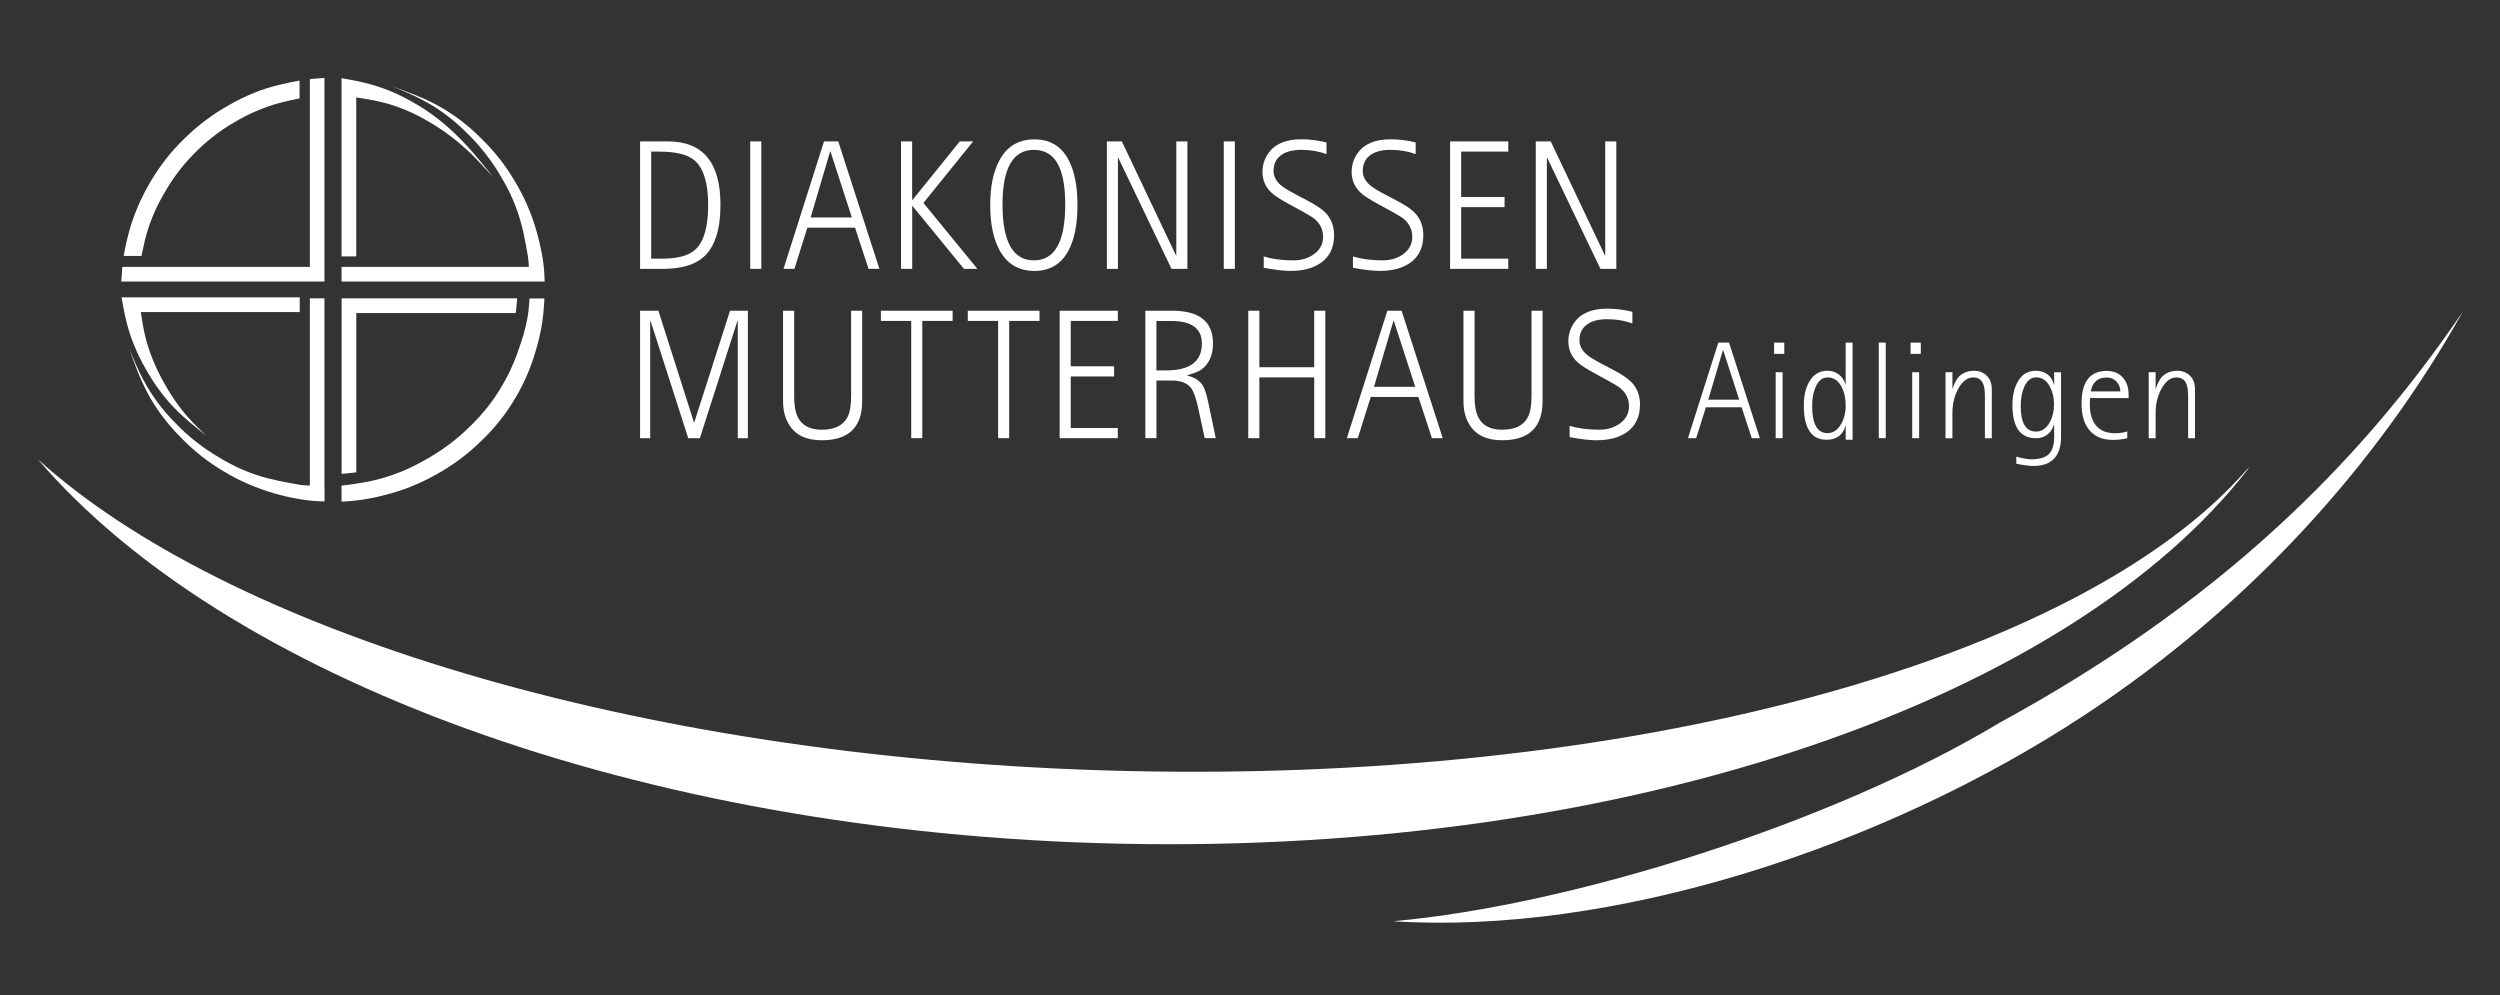 <?xml version="1.0" encoding="UTF-8"?>
<svg id="Ebene_1" data-name="Ebene 1" xmlns="http://www.w3.org/2000/svg" xmlns:xlink="http://www.w3.org/1999/xlink" viewBox="0 0 841.89 335.17">
  <rect x="0" y="0" width="841.89" height="335.17" fill="#333333" stroke="none"/>
  <defs>
    <style>
      .cls-1 {
        fill: none;
      }

      .cls-2 {
        fill: #fff;
      }

      .cls-3 {
        clip-path: url(#clippath);
      }
    </style>
    <clipPath id="clippath">
      <rect class="cls-1" x="12.69" y="104.99" width="816.65" height="205.74"/>
    </clipPath>
  </defs>
  <g>
    <path class="cls-2" d="M215.55,90.54v-42.92h9.39c11.79,0,17.68,7.11,17.68,21.32,0,8.26-1.84,14.08-5.53,17.47-3,2.75-7.62,4.13-13.88,4.13h-7.65ZM219.29,51.05v36.06h3.67c5.34,0,9.13-1.07,11.37-3.22,2.77-2.69,4.15-7.65,4.15-14.88s-1.53-12.37-4.58-15c-2.31-1.96-6.25-2.95-11.83-2.95h-2.79Z"/>
    <path class="cls-2" d="M252.64,90.54v-42.92h3.74v42.92h-3.74Z"/>
    <path class="cls-2" d="M263.85,90.54l13.64-42.92h4.8l13.85,42.92h-3.65l-4.56-13.88h-16.04l-4.37,13.88h-3.68ZM279.55,51.02l-6.56,22.21h13.88l-7.2-22.21h-.12Z"/>
    <path class="cls-2" d="M303.43,90.54v-42.92h3.74v19.71h.12l15.92-19.71h4.5l-16.74,20.72,18.17,22.2h-4.52l-17.31-21.14h-.12v21.14h-3.74Z"/>
    <path class="cls-2" d="M348.35,91.24c-5.39,0-9.35-2.41-11.88-7.23-2-3.81-3.01-8.79-3.01-14.94s1-11.11,3.01-14.91c2.53-4.82,6.49-7.23,11.88-7.23s9.23,2.41,11.66,7.23c1.88,3.73,2.83,8.7,2.83,14.91s-.94,11.22-2.83,14.94c-2.43,4.82-6.32,7.23-11.66,7.23ZM337.6,68.88c0,12.53,3.52,18.8,10.56,18.8s10.56-6.27,10.56-18.8-3.52-18.41-10.56-18.41-10.56,6.14-10.56,18.41Z"/>
    <path class="cls-2" d="M372.75,90.54v-42.92h5.04l18.22,38.37h.12v-38.37h3.73v42.92h-5.35l-17.92-37.39h-.12v37.39h-3.74Z"/>
    <path class="cls-2" d="M412.11,90.54v-42.92h3.74v42.92h-3.74Z"/>
    <path class="cls-2" d="M436.47,65.54l3.65,1.91c2.98,1.56,5.07,2.97,6.29,4.22,1.9,2,2.85,4.52,2.85,7.53,0,4.19-1.52,7.32-4.56,9.39-2.55,1.76-5.92,2.64-10.11,2.64-2.25,0-5.26-.35-9.02-1.06v-3.8c2.86.87,6.18,1.31,9.96,1.31,2.71,0,5.02-.69,6.93-2.07,2.06-1.48,3.1-3.42,3.1-5.83s-.95-4.43-2.86-6.05c-.63-.55-2.23-1.52-4.8-2.91l-3.56-1.94c-3.06-1.66-5.08-2.96-6.07-3.89-2.09-1.92-3.13-4.29-3.13-7.11,0-2.25.64-4.3,1.91-6.17,2.19-3.2,5.9-4.8,11.15-4.8,2.86,0,5.69.35,8.51,1.06v3.92c-2.61-.95-5.45-1.43-8.51-1.43s-5.47.68-7.11,2.04c-1.48,1.23-2.22,2.93-2.22,5.07,0,1.78.82,3.38,2.46,4.8.93.81,2.64,1.86,5.13,3.16Z"/>
    <path class="cls-2" d="M466.52,65.54l3.64,1.91c2.97,1.56,5.08,2.97,6.29,4.22,1.9,2,2.86,4.52,2.86,7.53,0,4.19-1.52,7.32-4.56,9.39-2.55,1.76-5.92,2.64-10.12,2.64-2.25,0-5.25-.35-9.02-1.06v-3.8c2.86.87,6.18,1.31,9.96,1.31,2.71,0,5.02-.69,6.92-2.07,2.07-1.48,3.1-3.42,3.1-5.83s-.95-4.43-2.86-6.05c-.63-.55-2.23-1.52-4.8-2.91l-3.55-1.94c-3.06-1.66-5.09-2.96-6.08-3.89-2.08-1.92-3.13-4.29-3.13-7.11,0-2.25.64-4.3,1.91-6.17,2.19-3.2,5.9-4.8,11.15-4.8,2.86,0,5.69.35,8.5,1.06v3.92c-2.62-.95-5.45-1.43-8.5-1.43s-5.47.68-7.11,2.04c-1.47,1.23-2.21,2.93-2.21,5.07,0,1.78.82,3.38,2.46,4.8.93.81,2.64,1.86,5.13,3.16Z"/>
    <path class="cls-2" d="M488.33,90.54v-42.92h19.59v3.43h-15.86v15.28h14.61v3.43h-14.61v17.35h15.86v3.43h-19.59Z"/>
    <path class="cls-2" d="M517.18,90.54v-42.92h5.04l18.23,38.37h.12v-38.37h3.74v42.92h-5.35l-17.92-37.39h-.12v37.39h-3.74Z"/>
    <path class="cls-2" d="M215.55,147.56v-42.92h6.17l11.97,37.58h.12l12.03-37.58h6.01v42.92h-3.4v-39.49h-.12l-12.64,39.49h-3.92l-12.7-39.49h-.12v39.49h-3.4Z"/>
    <path class="cls-2" d="M290.34,104.64v30.47c0,8.77-4.55,13.15-13.64,13.15-5.16,0-8.82-1.74-10.96-5.22-1.36-2.17-2.04-4.81-2.04-7.93v-30.47h3.74v28.74c0,3.12.42,5.5,1.25,7.14,1.42,2.8,4.09,4.19,8.02,4.19,4.29,0,7.18-1.4,8.66-4.19.83-1.56,1.25-3.94,1.25-7.14v-28.74h3.74Z"/>
    <path class="cls-2" d="M306.86,147.56v-39.49h-10.21v-3.43h24.15v3.43h-10.21v39.49h-3.74Z"/>
    <path class="cls-2" d="M336.12,147.56v-39.49h-10.21v-3.43h24.15v3.43h-10.21v39.49h-3.74Z"/>
    <path class="cls-2" d="M356.84,147.56v-42.92h19.59v3.43h-15.86v15.28h14.61v3.43h-14.61v17.35h15.86v3.43h-19.59Z"/>
    <path class="cls-2" d="M385.7,147.56v-42.92h9.02c9.17,0,13.76,3.67,13.76,11,0,4.03-1.34,6.99-4.01,8.87-.83.59-2.38,1.2-4.65,1.85v.12c2.51.61,4.28,1.77,5.32,3.49.61,1.01,1.22,3.02,1.85,6.01l2.43,11.57h-3.73l-2.19-10.15c-.73-3.38-1.56-5.66-2.49-6.83-1.3-1.62-3.43-2.43-6.41-2.43h-5.16v19.41h-3.74ZM389.43,108.08v16.65h3.37c7.96,0,11.94-3.03,11.94-9.08,0-5.04-3.46-7.56-10.39-7.56h-4.92Z"/>
    <path class="cls-2" d="M420.36,147.56v-42.92h3.74v19.02h18.47v-19.02h3.74v42.92h-3.74v-20.47h-18.47v20.47h-3.74Z"/>
    <path class="cls-2" d="M453.56,147.56l13.64-42.92h4.8l13.85,42.92h-3.64l-4.56-13.88h-16.04l-4.37,13.88h-3.68ZM469.26,108.04l-6.56,22.21h13.88l-7.2-22.21h-.12Z"/>
    <path class="cls-2" d="M519.47,104.64v30.47c0,8.77-4.55,13.15-13.64,13.15-5.16,0-8.82-1.74-10.96-5.22-1.36-2.17-2.04-4.81-2.04-7.93v-30.47h3.74v28.74c0,3.12.41,5.5,1.25,7.14,1.41,2.8,4.09,4.19,8.02,4.19,4.3,0,7.18-1.4,8.66-4.19.83-1.56,1.25-3.94,1.25-7.14v-28.74h3.74Z"/>
    <path class="cls-2" d="M539.49,122.57l3.64,1.91c2.98,1.56,5.07,2.97,6.29,4.22,1.9,2,2.86,4.52,2.86,7.53,0,4.19-1.52,7.32-4.56,9.39-2.55,1.76-5.92,2.64-10.12,2.64-2.25,0-5.25-.35-9.02-1.06v-3.8c2.86.87,6.18,1.31,9.96,1.31,2.71,0,5.02-.69,6.93-2.07,2.07-1.48,3.1-3.42,3.1-5.83s-.95-4.42-2.86-6.05c-.63-.55-2.23-1.52-4.8-2.91l-3.56-1.94c-3.06-1.66-5.08-2.96-6.07-3.89-2.09-1.92-3.13-4.29-3.13-7.11,0-2.25.64-4.3,1.91-6.17,2.19-3.2,5.91-4.8,11.15-4.8,2.86,0,5.69.35,8.5,1.06v3.92c-2.61-.95-5.45-1.43-8.5-1.43s-5.47.68-7.11,2.04c-1.48,1.24-2.22,2.93-2.22,5.07,0,1.78.82,3.38,2.46,4.8.93.81,2.64,1.86,5.13,3.16Z"/>
    <path class="cls-2" d="M568.43,147.56l10.23-32.19h3.6l10.39,32.19h-2.73l-3.42-10.41h-12.03l-3.28,10.41h-2.76ZM580.2,117.92l-4.92,16.66h10.41l-5.4-16.66h-.09Z"/>
    <path class="cls-2" d="M597.43,119.16v-3.78h3.44v3.78h-3.44ZM597.97,147.56v-22.21h2.33v22.21h-2.33Z"/>
    <path class="cls-2" d="M621.55,148.09v-4.67h-.09c-.88,3.11-3,4.67-6.36,4.67-5.1,0-7.66-3.86-7.66-11.57,0-3.16.59-5.79,1.78-7.88,1.4-2.52,3.45-3.78,6.15-3.78,1.63,0,3.01.49,4.15,1.48.97.85,1.62,1.89,1.93,3.12h.09v-14.08h2.33v32.71h-2.33ZM610.25,136.62c0,6.16,1.72,9.24,5.17,9.24,1.93,0,3.48-1.06,4.65-3.17.99-1.78,1.48-3.79,1.48-6.02,0-2.52-.47-4.67-1.41-6.43-1.11-2.1-2.67-3.15-4.67-3.15-1.79,0-3.16,1.12-4.1,3.35-.75,1.76-1.12,3.82-1.12,6.18Z"/>
    <path class="cls-2" d="M632.69,147.56v-32.19h2.35v32.19h-2.35Z"/>
    <path class="cls-2" d="M643.4,119.16v-3.78h3.44v3.78h-3.44ZM643.95,147.56v-22.21h2.33v22.21h-2.33Z"/>
    <path class="cls-2" d="M655.16,147.56v-22.21h2.33v5.47h.09c.56-1.7,1.21-2.97,1.93-3.8,1.29-1.44,3.11-2.16,5.45-2.16,1.2,0,2.32.35,3.35,1.05,1.63,1.09,2.44,2.84,2.44,5.24v16.43h-2.32v-13.99c0-1.85-.17-3.22-.5-4.1-.58-1.6-1.72-2.39-3.42-2.39-1.95,0-3.61,1.24-4.99,3.71-1.35,2.4-2.03,5.16-2.03,8.27v8.5h-2.33Z"/>
    <path class="cls-2" d="M694.07,125.35v21.64c0,6.61-3.09,9.91-9.27,9.91-1.38,0-3.31-.24-5.79-.73v-2.39c2.16.59,3.82.89,4.99.89,2.79,0,4.79-.59,5.97-1.76,1.18-1.17,1.78-3.09,1.78-5.75v-4.22h-.09c-.3,1.18-.89,2.19-1.75,3.01-1.12,1.08-2.57,1.62-4.33,1.62-5.25,0-7.88-3.74-7.88-11.21,0-3.1.59-5.69,1.78-7.79,1.38-2.48,3.39-3.71,6.02-3.71,3.21,0,5.26,1.53,6.17,4.6h.09v-4.1h2.33ZM680.49,136.79c0,5.7,1.72,8.54,5.17,8.54,1.91,0,3.44-1.03,4.58-3.08.97-1.75,1.46-3.77,1.46-6.08s-.46-4.24-1.39-5.97c-1.11-2.08-2.64-3.12-4.6-3.12-1.81,0-3.17,1.12-4.1,3.35-.74,1.76-1.12,3.88-1.12,6.36Z"/>
    <path class="cls-2" d="M716.37,145.29v2.28c-1.55.38-3.17.57-4.85.57-3.4,0-6.01-1.06-7.83-3.19-1.81-2.13-2.72-5.14-2.72-9.04,0-7.33,2.82-11,8.45-11,2.5,0,4.42.86,5.74,2.57,1.11,1.44,1.66,3.24,1.66,5.4v1.16h-13.01c-.03.53-.05,1.29-.05,2.28,0,2.15.36,3.96,1.09,5.43,1.35,2.77,3.83,4.15,7.45,4.15,1.49,0,2.84-.2,4.05-.62ZM704.09,131.8h9.96c0-1.02-.31-1.97-.94-2.85-.87-1.21-2.11-1.82-3.74-1.82-2.92,0-4.68,1.56-5.29,4.67Z"/>
    <path class="cls-2" d="M723.59,147.56v-22.21h2.32v5.47h.09c.56-1.7,1.21-2.97,1.94-3.8,1.29-1.44,3.11-2.16,5.45-2.16,1.2,0,2.32.35,3.35,1.05,1.62,1.09,2.44,2.84,2.44,5.24v16.43h-2.32v-13.99c0-1.85-.17-3.22-.5-4.1-.58-1.6-1.72-2.39-3.42-2.39-1.95,0-3.61,1.24-4.99,3.71-1.35,2.4-2.03,5.16-2.03,8.27v8.5h-2.32Z"/>
  </g>
  <g>
    <g>
      <path class="cls-2" d="M109.26,94.8H40.84c.03-.39.09-.75.09-1.11.05-.53.08-1.03.11-1.55.03-.56.08-1.08.11-1.64.03-.22.05-.42.05-.64h63.15V26.65c.56-.05,1.11-.11,1.69-.16.72-.05,1.48-.11,2.2-.17.36-.02.69-.05,1.02-.08v68.56ZM104.35,163.5v-63.03h4.91v63.17h.03v5.22c-.95-.03-1.86-.05-2.77-.11-2.3-.14-4.61-.45-6.89-.89-2.39-.42-4.75-.99-7.09-1.66-5.96-1.72-11.74-4.16-17.05-7.38-5.39-3.12-10.27-7.03-14.63-11.53-4.39-4.41-8.25-9.42-11.14-14.9-2.58-4.78-4.42-9.91-6.25-15.09,1.5,3.64,3.01,7.31,4.87,10.75,2.86,5.35,6.58,10.28,10.88,14.58,4.22,4.38,9.02,8.13,14.27,11.24,5.19,3.2,10.83,5.72,16.69,7.2,2.53.65,5.11,1.16,7.69,1.63,1.81.36,3.64.73,5.47.78.34.03.67.03,1,.03ZM178.07,89.86c0-.34,0-.67-.03-1-.09-1.83-.42-3.66-.78-5.47-.47-2.58-.97-5.16-1.64-7.69-1.52-5.86-3.99-11.5-7.19-16.69-3.08-5.25-6.89-10.03-11.25-14.27-4.31-4.3-9.19-8.08-14.58-10.89-3.44-1.88-7.11-3.38-10.75-4.85,5.14,1.86,10.28,3.69,15.08,6.27,5.47,2.93,10.5,6.72,14.91,11.14,4.5,4.33,8.39,9.24,11.52,14.61,3.23,5.3,5.7,11.08,7.38,17.06.67,2.33,1.22,4.69,1.67,7.07.45,2.28.75,4.58.89,6.89.06.92.09,1.83.12,2.78h-68.4v-4.94h63.04ZM115.04,100.47h59.09c-.03.45-.06.91-.09,1.36-.05.73-.11,1.45-.19,2.17-.05.47-.14.94-.19,1.42h-53.68v53.64c-.5.05-1,.12-1.47.17-.72.09-1.45.17-2.17.23-.45.05-.86.08-1.31.1v-59.08ZM178.29,100.5h5.05c-.11,1.74-.19,3.49-.39,5.24-.36,3.75-1.13,7.48-2.17,11.11-1.64,6-4,11.8-7.2,17.11-3.13,5.42-7.1,10.33-11.63,14.63-4.49,4.39-9.55,8.17-15.05,11.19-5.44,3.09-11.32,5.45-17.43,6.95-2.89.78-5.84,1.34-8.77,1.72-1.5.19-3,.33-4.53.41-.39,0-.78.03-1.16.06v-5.39c1.41-.17,2.84-.33,4.25-.55,2.33-.33,4.64-.72,6.92-1.29,5.99-1.39,11.77-3.8,17.1-6.88,5.39-2.98,10.33-6.64,14.72-10.95,4.41-4.19,8.27-9,11.24-14.27,2.64-4.43,4.61-9.21,6.19-14.16,1.23-3.67,2.2-7.4,2.59-11.19.14-1.26.19-2.5.28-3.75Z"/>
      <g>
        <path class="cls-2" d="M100.94,100.14v4.94h-53.53c.39,2.5.78,5.02,1.33,7.49,1.34,5.77,3.64,11.33,6.58,16.49,2.89,5.23,6.41,10.08,10.61,14.22,1.16,1.19,2.39,2.33,3.61,3.45-3.42-2.67-6.85-5.37-9.94-8.44-4.19-4.14-7.72-9.01-10.63-14.23-2.95-5.16-5.25-10.72-6.56-16.47-.61-2.47-1.03-4.97-1.47-7.46h60.01Z"/>
        <path class="cls-2" d="M115.02,31.17v-4.83c2.5.44,5,.86,7.47,1.47,5.75,1.35,11.33,3.6,16.47,6.58,5.18,2.86,9.96,6.49,14.22,10.6,4.77,4.51,8.89,9.64,12.99,14.76-2.61-2.87-5.19-5.72-8-8.41-4.28-4.08-9.05-7.67-14.22-10.61-5.14-3-10.69-5.33-16.49-6.58-2.47-.58-5-.94-7.49-1.34v53.54h-4.95v-54.15h0v-1.02Z"/>
      </g>
      <path class="cls-2" d="M100.87,33.15c-2.2.45-4.41.89-6.58,1.47-5.49,1.48-10.8,3.78-15.69,6.75-4.94,2.89-9.44,6.44-13.41,10.55-4,4.05-7.42,8.69-10.19,13.69-2.86,4.94-5.05,10.3-6.33,15.83-.38,1.58-.69,3.17-1.02,4.75h-6c.11-.56.22-1.15.3-1.69.42-2.14.89-4.22,1.47-6.31,1.64-5.99,4.11-11.76,7.33-17.1,3.14-5.39,7.05-10.31,11.53-14.61,4.44-4.35,9.47-8.1,14.91-11.13,5.42-3.11,11.25-5.53,17.3-6.89,2.11-.54,4.25-.92,6.38-1.31v5.99Z"/>
    </g>
    <g class="cls-3">
      <path class="cls-2" d="M469.16,310.24c72.99,4.65,163.88-24.09,232.69-69.35,56.5-37.16,99.35-85.54,127.48-135.9-35.41,52.12-83,98.62-155.92,138.37-56.05,33.73-143.99,61.49-204.25,66.87"/>
      <path class="cls-2" d="M12.69,154.6c62.53,73.12,201.48,125.96,364.08,129.51,172.69,3.77,321.23-49.16,380.8-126.85-.34.34-.71.67-1.06,1.01-55.96,63.95-207.56,106.57-384.49,101.17-159.3-4.87-295.8-47.34-359.34-104.83"/>
    </g>
  </g>
</svg>